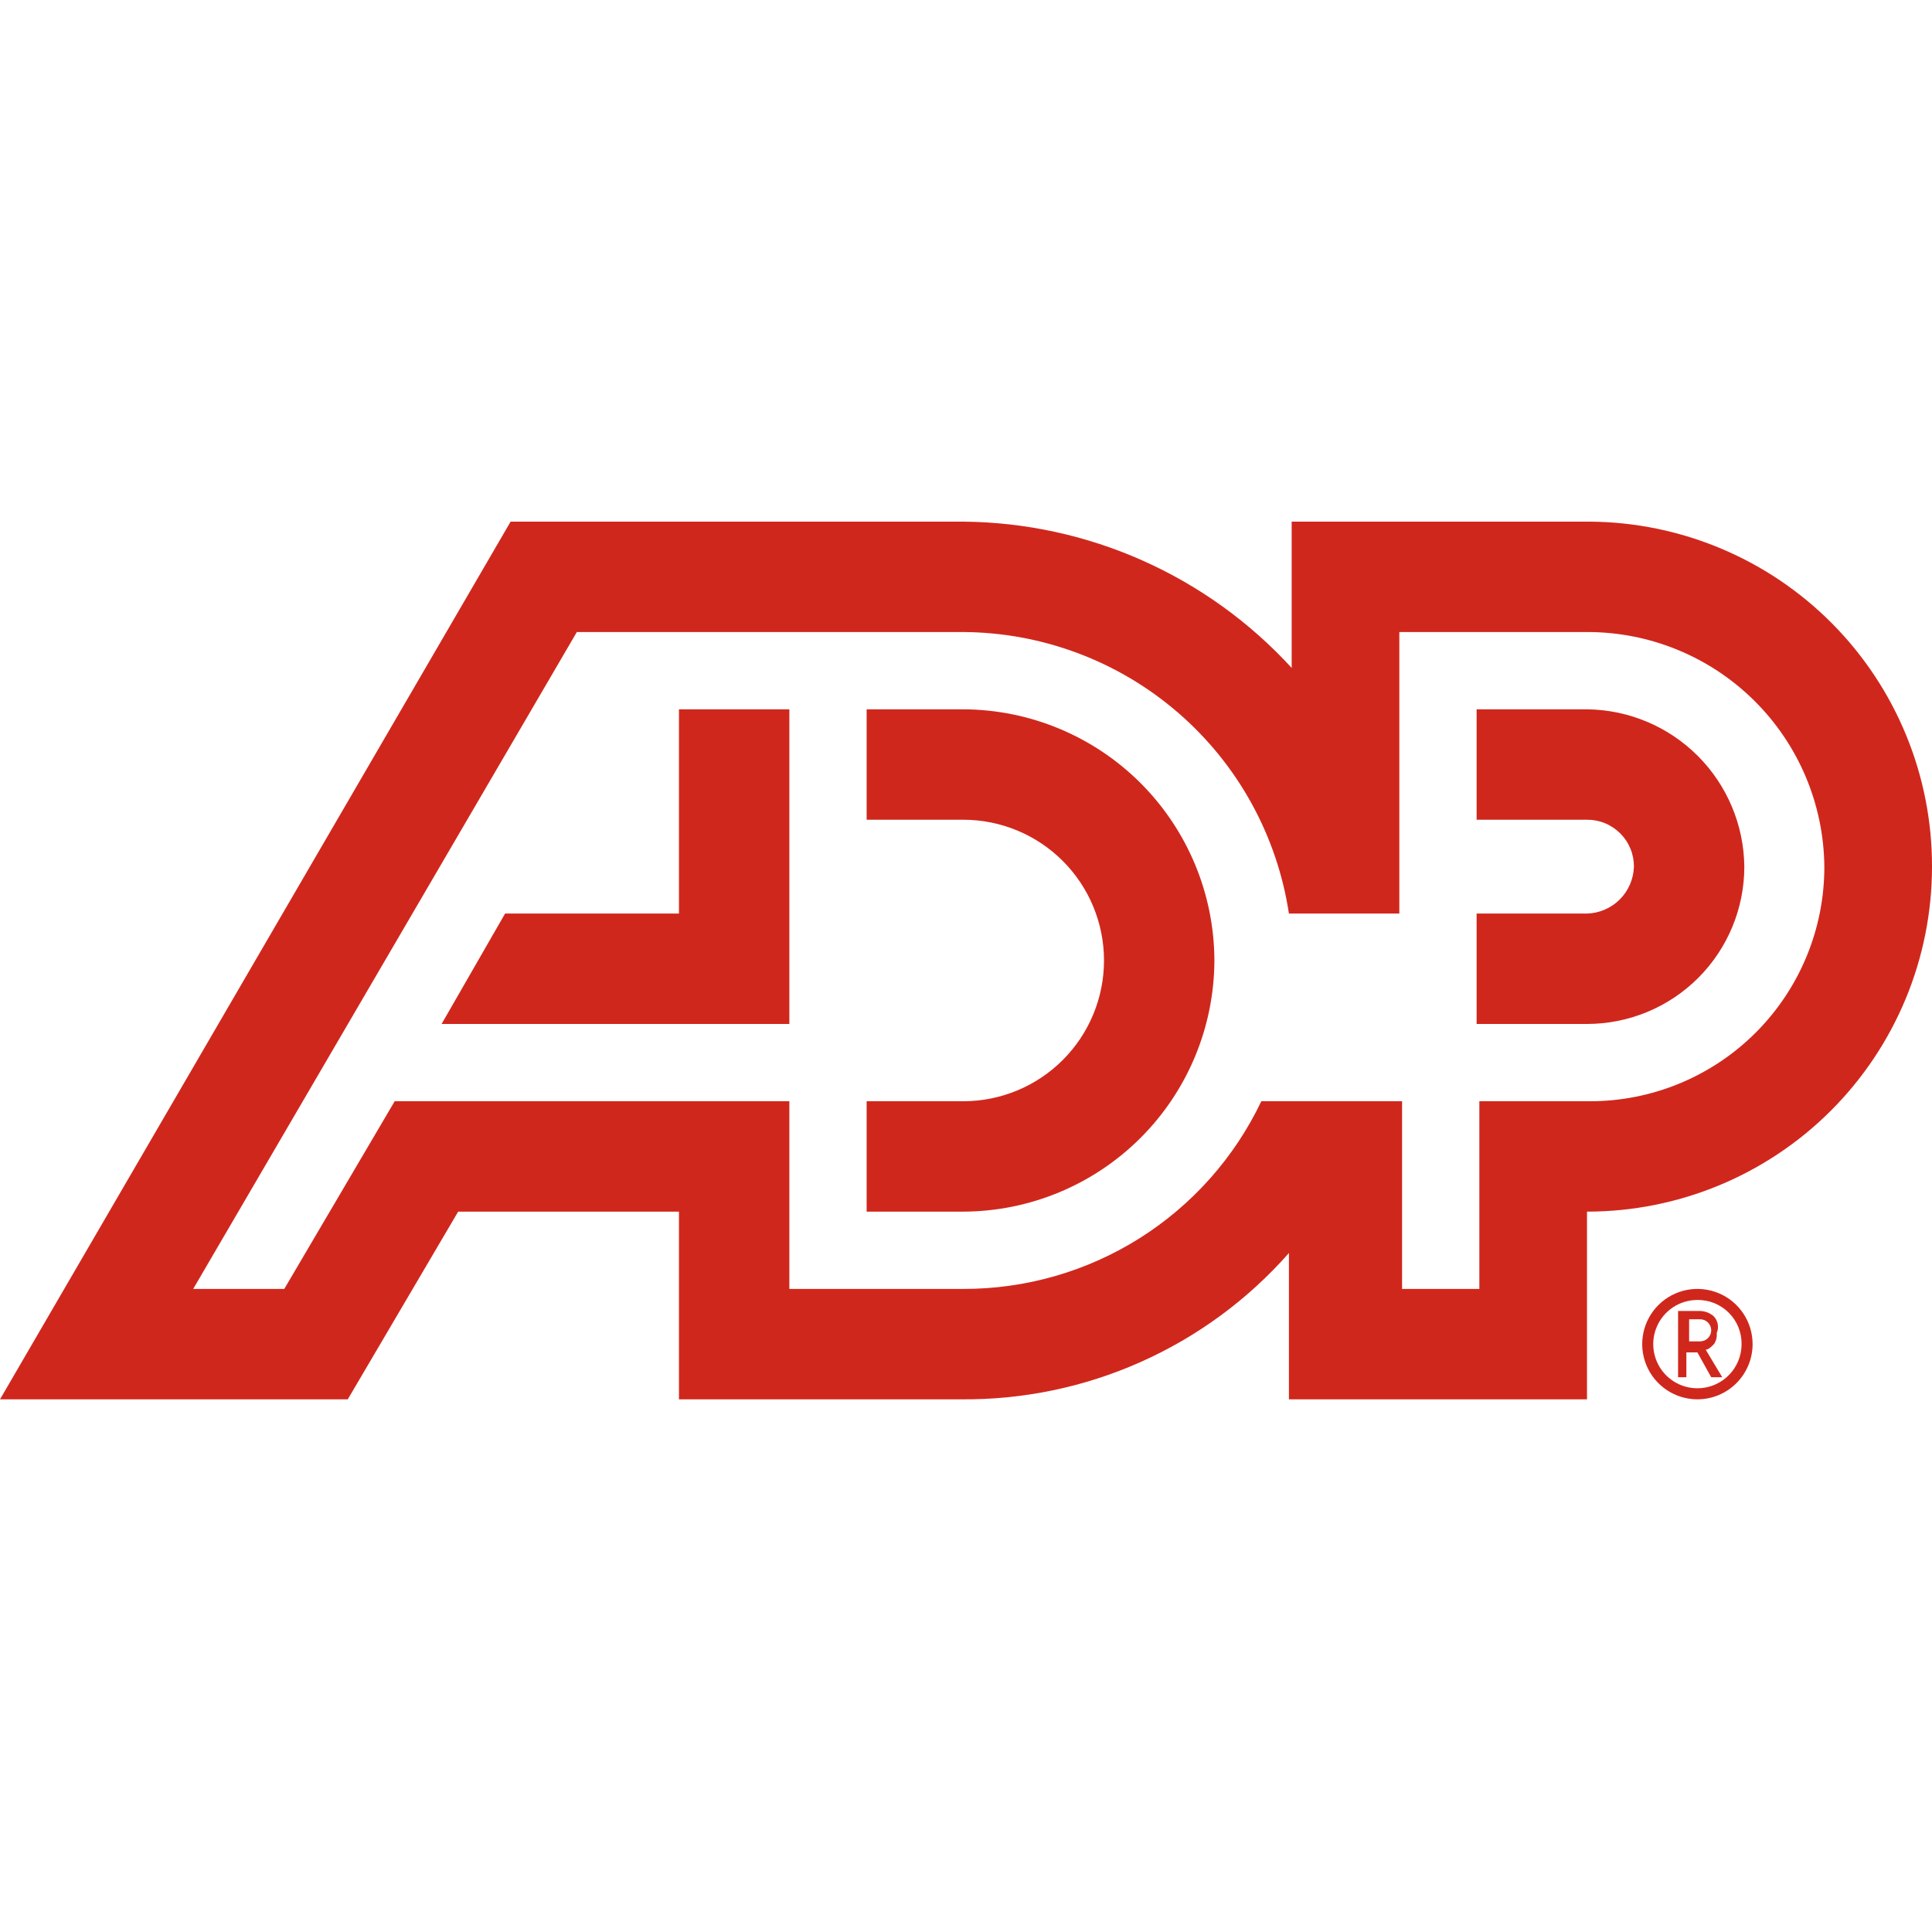 <svg width="100" height="100" viewBox="0 0 100 100" fill="none" xmlns="http://www.w3.org/2000/svg">
<path d="M62.857 49.714C62.846 53.159 61.473 56.459 59.037 58.894C56.602 61.33 53.301 62.703 49.857 62.714H44.857V57H49.857C51.789 57 53.643 56.232 55.009 54.866C56.375 53.5 57.143 51.647 57.143 49.714C57.143 47.782 56.375 45.929 55.009 44.562C53.643 43.196 51.789 42.429 49.857 42.429H44.857V36.714H49.857C53.301 36.726 56.602 38.099 59.037 40.534C61.473 42.97 62.846 46.27 62.857 49.714ZM35.143 36.714V47.286H26.143L22.857 53H40.857V36.714H35.143ZM100 44.857C100 49.593 98.119 54.135 94.77 57.484C91.421 60.833 86.879 62.714 82.143 62.714V72.429H66.714V64.857C64.591 67.267 61.974 69.19 59.04 70.497C56.106 71.804 52.926 72.462 49.714 72.429H35.143V62.714H23.714L18 72.429H0L26.429 27H49.857C53.059 27.027 56.221 27.713 59.145 29.016C62.07 30.319 64.695 32.21 66.857 34.571V27H82.286C86.999 27.03 91.509 28.926 94.829 32.272C98.148 35.619 100.008 40.144 100 44.857ZM49.857 66.714C53.085 66.722 56.248 65.813 58.98 64.094C61.711 62.374 63.898 59.914 65.286 57H72.571V66.714H76.571V57H82.286C83.881 57.002 85.461 56.689 86.935 56.08C88.409 55.47 89.748 54.576 90.876 53.448C92.004 52.32 92.898 50.98 93.508 49.506C94.118 48.032 94.43 46.452 94.428 44.857C94.398 41.621 93.09 38.529 90.788 36.254C88.487 33.979 85.379 32.707 82.143 32.714H72.429V47.286H66.714C66.102 43.247 64.067 39.559 60.976 36.888C57.885 34.216 53.942 32.736 49.857 32.714H29.857L10 66.714H14.714L20.429 57H40.857V66.714H49.857ZM82.143 36.714H76.429V42.429H82.143C82.462 42.427 82.779 42.488 83.075 42.61C83.37 42.731 83.638 42.91 83.864 43.136C84.09 43.361 84.269 43.63 84.39 43.925C84.512 44.221 84.573 44.538 84.571 44.857C84.553 45.495 84.292 46.103 83.84 46.554C83.389 47.006 82.781 47.268 82.143 47.286H76.429V53H82.143C84.302 53 86.374 52.142 87.901 50.615C89.428 49.088 90.286 47.017 90.286 44.857C90.263 42.704 89.398 40.646 87.876 39.124C86.354 37.602 84.296 36.737 82.143 36.714Z" fill="#D0271D"/>
<path d="M90.143 69.572C90.143 70.024 90.009 70.466 89.758 70.841C89.507 71.217 89.15 71.51 88.732 71.683C88.314 71.856 87.855 71.901 87.411 71.813C86.968 71.725 86.561 71.507 86.241 71.188C85.921 70.868 85.704 70.461 85.615 70.017C85.527 69.574 85.572 69.115 85.745 68.697C85.918 68.279 86.211 67.922 86.587 67.671C86.963 67.42 87.405 67.286 87.857 67.286C88.158 67.282 88.457 67.338 88.736 67.452C89.015 67.566 89.269 67.734 89.482 67.947C89.695 68.16 89.863 68.413 89.977 68.692C90.09 68.971 90.147 69.27 90.143 69.572ZM90.714 69.572C90.714 69.006 90.547 68.454 90.233 67.984C89.919 67.514 89.473 67.148 88.951 66.932C88.428 66.716 87.854 66.659 87.3 66.769C86.746 66.879 86.236 67.152 85.837 67.551C85.437 67.951 85.165 68.46 85.055 69.014C84.945 69.568 85.001 70.143 85.218 70.665C85.434 71.187 85.8 71.633 86.27 71.947C86.74 72.261 87.292 72.429 87.857 72.429C88.615 72.429 89.342 72.128 89.877 71.592C90.413 71.056 90.714 70.329 90.714 69.572Z" fill="#D0271D"/>
<path d="M88 68.286C88.152 68.286 88.297 68.346 88.404 68.453C88.511 68.56 88.572 68.706 88.572 68.857C88.572 69.009 88.511 69.154 88.404 69.261C88.297 69.368 88.152 69.429 88 69.429H87.429V68.286H88ZM88.714 68.143C88.519 67.964 88.265 67.862 88 67.857H86.857V71.286H87.286V70H87.857L88.572 71.286H89.143L88.286 69.857C88.429 69.857 88.572 69.714 88.714 69.572C88.828 69.404 88.879 69.201 88.857 69C88.918 68.859 88.938 68.702 88.912 68.55C88.887 68.398 88.818 68.257 88.714 68.143Z" fill="#D0271D"/>
</svg>

